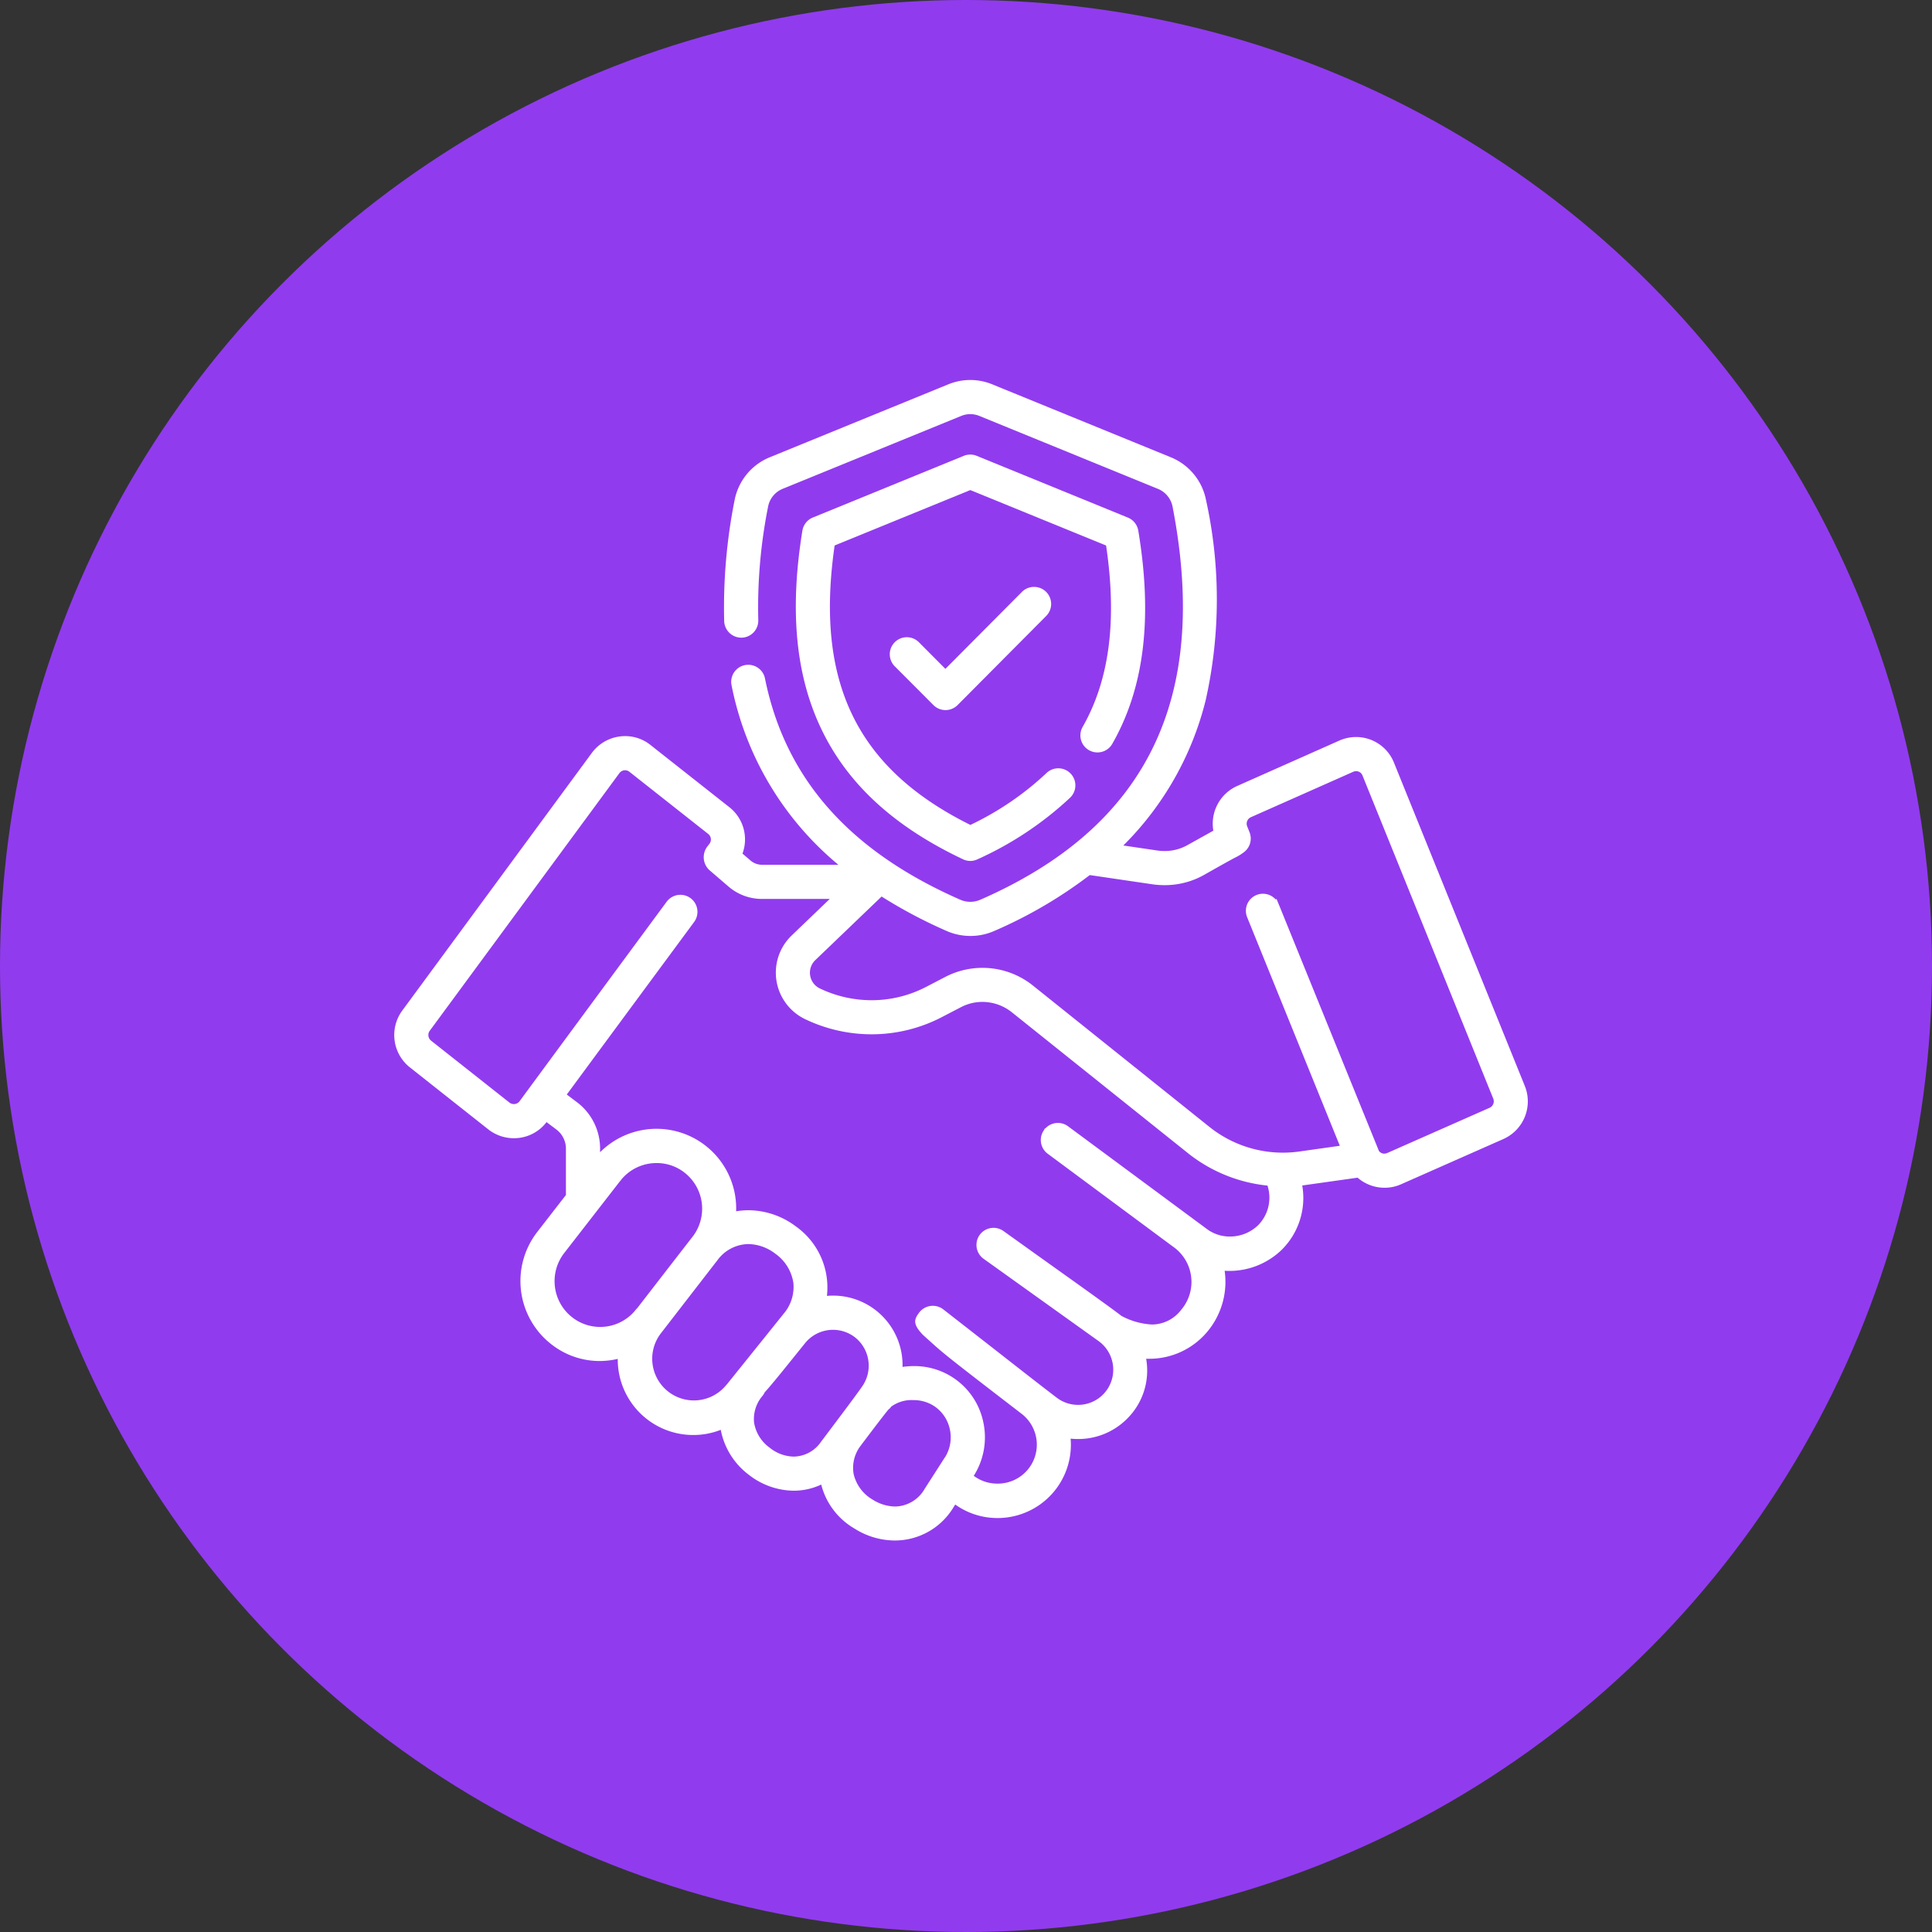 <svg xmlns="http://www.w3.org/2000/svg" width="136" height="136" viewBox="0 0 136 136"><rect x="0" y="0" width="136" height="136" fill="#333333" stroke="none"/><g transform="translate(-1010 -3250)"><circle cx="68" cy="68" r="68" transform="translate(1010 3250)" fill="#913bef"/><g transform="translate(1034.266 3274.01)"><path d="M26.924,33.009,21.374,28.63a2.647,2.647,0,0,0-3.77.5L4.257,47.267a2.653,2.653,0,0,0,.479,3.658l5.526,4.369a2.652,2.652,0,0,0,3.778-.509l.115-.157.886.667a1.943,1.943,0,0,1,.78,1.575V60.2c-.551.706-1.227,1.578-2.077,2.675a5.386,5.386,0,0,0,.932,7.529,5.271,5.271,0,0,0,4.8.91,5.071,5.071,0,0,0,7.2,4.963,4.877,4.877,0,0,0,1.9,3.3,4.619,4.619,0,0,0,5.138.54,4.818,4.818,0,0,0,2.313,3.253,4.676,4.676,0,0,0,6.618-1.417l.269-.418a4.911,4.911,0,0,0,7.9-4.573A4.64,4.64,0,0,0,54.9,75.684a4.543,4.543,0,0,0,1.212-4.316,5.127,5.127,0,0,0,4.423-1.8,5.19,5.19,0,0,0,1.107-4.412A4.99,4.99,0,0,0,65.8,63.775a4.921,4.921,0,0,0,1.3-4.567c.1-.009.186-.006.284-.019l4-.563a2.636,2.636,0,0,0,2.894.489l7.189-3.178a2.653,2.653,0,0,0,1.376-3.416l-9.2-22.733a2.632,2.632,0,0,0-3.529-1.436l-7.167,3.185a2.643,2.643,0,0,0-1.52,3.056l-1.981,1.1a3.578,3.578,0,0,1-2.225.418l-2.946-.434c6.073-5.812,8.145-13.982,6.119-24.427a3.847,3.847,0,0,0-2.324-2.842L45.489,3.276a3.823,3.823,0,0,0-2.907,0L30.015,8.411a3.846,3.846,0,0,0-2.327,2.853,38.362,38.362,0,0,0-.724,8.447.951.951,0,0,0,1.9-.066,36.436,36.436,0,0,1,.692-8.025,1.95,1.95,0,0,1,1.178-1.449L43.3,5.037a1.93,1.93,0,0,1,1.468,0l12.575,5.137a1.95,1.95,0,0,1,1.176,1.443c2.642,13.619-1.832,22.758-13.676,27.937a2.02,2.02,0,0,1-1.617,0c-7.9-3.473-12.447-8.626-13.89-15.754a.951.951,0,0,0-1.864.378,21.7,21.7,0,0,0,7.968,12.941H29.376a1.484,1.484,0,0,1-.977-.364l-.7-.6a2.631,2.631,0,0,0-.773-3.142ZM17.724,57.8l.029.023-.029-.022ZM15.846,68.907a3.48,3.48,0,0,1-.6-4.866l3.954-5.09,0,0,0,0a3.465,3.465,0,1,1,5.46,4.269c-.334.429-3.806,4.918-3.915,5.058-.012.014-.03.02-.042.035A3.455,3.455,0,0,1,15.846,68.907Zm6.707,5.243a3.184,3.184,0,0,1-.511-4.437c.842-1.087,3.516-4.545,3.956-5.111l0,0,0,0a3.032,3.032,0,0,1,4.446-.562,3.072,3.072,0,0,1,.628,4.6l-4.037,5.02a.024.024,0,0,0,0,.006h0a3.21,3.21,0,0,1-4.484.486Zm7.191,3.933a2.683,2.683,0,0,1-.525-4,.94.94,0,0,0,.135-.229c.5-.551,1.331-1.58,2.855-3.474a2.773,2.773,0,0,1,4.449,3.3c-.419.62-2.227,3.012-2.917,3.927a2.659,2.659,0,0,1-4,.467Zm7.29,3.682a2.767,2.767,0,0,1-.918-4.142c2.727-3.624,1.8-2.29,2.154-2.759a3.012,3.012,0,0,1,3.328-.127,2.905,2.905,0,0,1,.857,3.993l0,.007-.006.009c-.932,1.444-1.419,2.205-1.4,2.181A2.748,2.748,0,0,1,37.035,81.766ZM45.607,41.3a31.389,31.389,0,0,0,6.764-3.972L56.954,38a5.487,5.487,0,0,0,3.424-.646,29.1,29.1,0,0,0,2.811-1.607.953.953,0,0,0,.275-1.069l-.17-.426a.746.746,0,0,1,.4-.968l7.183-3.191a.731.731,0,0,1,.993.4l9.2,22.736a.752.752,0,0,1-.385.968L73.5,57.38a.734.734,0,0,1-.915-.255L65.521,39.753a.951.951,0,1,0-1.762.715L70.4,56.843l-3.269.461a8.514,8.514,0,0,1-6.382-1.771L48.3,45.561a5.433,5.433,0,0,0-5.93-.572l-1.28.665a8.616,8.616,0,0,1-7.739.142,1.478,1.478,0,0,1-.392-2.406l4.806-4.611a33.7,33.7,0,0,0,4.7,2.514,3.928,3.928,0,0,0,3.144,0ZM29.376,39.02h5.388l-3.129,3a3.38,3.38,0,0,0,.9,5.494,10.51,10.51,0,0,0,9.435-.178l1.278-.664a3.539,3.539,0,0,1,3.866.378l12.448,9.967a10.539,10.539,0,0,0,5.569,2.2,3.02,3.02,0,0,1-.671,3.2,3.068,3.068,0,0,1-3.9.306l-9.8-7.251a.951.951,0,0,0-1.331.2h0l0,0a.952.952,0,0,0,.2,1.329l8.876,6.581a3.275,3.275,0,0,1,.572,4.758c-1.27,1.505-2.783,1.346-4.546.487-.734-.591-5.274-3.8-8.309-5.98A.951.951,0,0,0,45.117,64.4l8.09,5.786a2.729,2.729,0,1,1-3.241,4.39c-1.939-1.483-2.174-1.687-8.01-6.234a.955.955,0,0,0-1.323.2c-.265.357-.414.557.245,1.238,1.522,1.361.942.935,6.906,5.521a3.006,3.006,0,0,1,.3,4.518,3.081,3.081,0,0,1-3.941.264l-.218-.162a.9.9,0,0,0,.123-.147,4.808,4.808,0,0,0-1.419-6.64A4.891,4.891,0,0,0,39,72.509,4.644,4.644,0,0,0,33.646,67.5a5.014,5.014,0,0,0-2.053-4.985,5.2,5.2,0,0,0-4.313-.944,5.359,5.359,0,0,0-9.556-3.81v-.89a3.844,3.844,0,0,0-1.551-3.1l-.892-.672c3.069-4.149-5.083,6.882,9.113-12.354a.951.951,0,0,0-1.531-1.129c-11.554,15.658-9.8,13.294-10.353,14.043a.751.751,0,0,1-1.074.142L5.924,49.439a.754.754,0,0,1-.138-1.04L19.136,30.26a.744.744,0,0,1,1.056-.139L25.748,34.5a.743.743,0,0,1,.146,1.007l-.187.238a.994.994,0,0,0,.128,1.31l1.314,1.129a3.358,3.358,0,0,0,2.227.833Z" transform="translate(0)" fill="#fff"/><path d="M44.036,2.739a4.077,4.077,0,0,1,1.548.306L58.159,8.182a4.1,4.1,0,0,1,2.475,3.025,32.467,32.467,0,0,1-.025,14.059,21.783,21.783,0,0,1-5.8,10.241l2.448.361a3.467,3.467,0,0,0,.447.029,3.257,3.257,0,0,0,1.618-.416l1.823-1.016a2.907,2.907,0,0,1,1.7-3.157l7.165-3.184a2.911,2.911,0,0,1,1.185-.252A2.87,2.87,0,0,1,73.87,29.7l9.2,22.732a2.9,2.9,0,0,1-1.505,3.737l-7.19,3.179A2.818,2.818,0,0,1,73.2,59.6a2.889,2.889,0,0,1-1.9-.709l-3.88.547-.018,0a5.134,5.134,0,0,1-1.427,4.513,5.287,5.287,0,0,1-4.034,1.492,5.474,5.474,0,0,1-1.22,4.29,5.316,5.316,0,0,1-4.134,1.905l-.172,0a4.768,4.768,0,0,1-1.343,4.224,4.85,4.85,0,0,1-3.455,1.426,4.937,4.937,0,0,1-.518-.027,5.159,5.159,0,0,1-5.132,5.589,5.091,5.091,0,0,1-2.991-.951l-.126.2a4.817,4.817,0,0,1-4.123,2.332,5.337,5.337,0,0,1-2.838-.838,5.013,5.013,0,0,1-2.347-3.1,4.537,4.537,0,0,1-1.942.433,5.225,5.225,0,0,1-3.182-1.142,5.159,5.159,0,0,1-1.947-3.143,5.316,5.316,0,0,1-7.251-4.994,5.741,5.741,0,0,1-1.291.15A5.5,5.5,0,0,1,14.523,70.6a5.636,5.636,0,0,1-.976-7.879c.842-1.087,1.486-1.918,2.025-2.608V56.869a1.693,1.693,0,0,0-.677-1.372l-.688-.518a2.874,2.874,0,0,1-2.3,1.134,2.909,2.909,0,0,1-1.8-.622l-5.527-4.37a2.906,2.906,0,0,1-.524-4L17.4,28.985a2.912,2.912,0,0,1,2.341-1.177h0a2.84,2.84,0,0,1,1.786.626l5.55,4.378A2.885,2.885,0,0,1,28,36.078l.566.486a1.241,1.241,0,0,0,.814.3h5.37A21.917,21.917,0,0,1,27.23,24.226a1.2,1.2,0,0,1,.939-1.415,1.2,1.2,0,0,1,1.415.939c1.426,7.042,5.922,12.137,13.746,15.574a1.77,1.77,0,0,0,1.416,0c11.72-5.125,16.146-14.173,13.53-27.66a1.7,1.7,0,0,0-1.026-1.259L44.675,5.269a1.688,1.688,0,0,0-1.278,0L30.829,10.4A1.7,1.7,0,0,0,29.8,11.667a36.184,36.184,0,0,0-.688,7.969,1.2,1.2,0,0,1-1.159,1.242h-.048a1.208,1.208,0,0,1-1.193-1.16,38.616,38.616,0,0,1,.729-8.5A4.1,4.1,0,0,1,29.92,8.179L42.488,3.045A4.077,4.077,0,0,1,44.036,2.739ZM57.7,36.4a3.979,3.979,0,0,1-.516-.034l-3.456-.509L54.1,35.5c6.011-5.752,8.045-13.894,6.047-24.2A3.6,3.6,0,0,0,57.97,8.645L45.395,3.508a3.573,3.573,0,0,0-2.718,0L30.109,8.642a3.6,3.6,0,0,0-2.176,2.669,38.118,38.118,0,0,0-.72,8.392.7.7,0,0,0,.723.677.7.7,0,0,0,.679-.725,36.682,36.682,0,0,1,.7-8.08A2.2,2.2,0,0,1,30.64,9.94L43.208,4.806a2.18,2.18,0,0,1,1.656,0L57.44,9.943a2.2,2.2,0,0,1,1.327,1.627,35.046,35.046,0,0,1,.647,9.45,21.784,21.784,0,0,1-2.074,7.841,20.069,20.069,0,0,1-4.824,6.246,29.011,29.011,0,0,1-7.57,4.676,2.27,2.27,0,0,1-1.818,0c-7.983-3.508-12.574-8.72-14.035-15.933a.7.7,0,1,0-1.374.278,21.508,21.508,0,0,0,7.879,12.8l.555.445H29.376a1.722,1.722,0,0,1-1.143-.427l-.84-.722.075-.17a2.387,2.387,0,0,0-.7-2.844l-5.551-4.379a2.345,2.345,0,0,0-1.476-.518h0a2.41,2.41,0,0,0-1.938.973L4.459,47.415a2.407,2.407,0,0,0,.435,3.315L10.417,55.1a2.412,2.412,0,0,0,1.492.516,2.38,2.38,0,0,0,1.93-.977l.265-.36,1.088.819a2.192,2.192,0,0,1,.88,1.774v3.42l-.053.068c-.549.7-1.207,1.552-2.077,2.674a5.135,5.135,0,0,0,.888,7.179,5,5,0,0,0,3.1,1.083,5.315,5.315,0,0,0,1.482-.216l.342-.1-.023.356a4.831,4.831,0,0,0,6.842,4.719l.32-.146.033.35a4.653,4.653,0,0,0,1.8,3.129A4.723,4.723,0,0,0,31.6,80.422,4.065,4.065,0,0,0,33.59,79.9l.24-.132.11.251a1.053,1.053,0,0,1,.051.182,4.516,4.516,0,0,0,2.166,2.96,4.838,4.838,0,0,0,2.572.762,4.332,4.332,0,0,0,3.7-2.1l.268-.417.125-.195.2.11a1.014,1.014,0,0,1,.119.082,4.54,4.54,0,0,0,2.821.945,4.657,4.657,0,0,0,4.6-5.343l-.053-.344.343.06a4.433,4.433,0,0,0,.761.066,4.353,4.353,0,0,0,3.1-1.279,4.3,4.3,0,0,0,1.145-4.083l-.077-.334.342.029c.153.013.308.02.459.02a4.823,4.823,0,0,0,3.751-1.727,4.968,4.968,0,0,0,1.053-4.2l-.073-.349.353.049a4.585,4.585,0,0,0,.634.044A4.788,4.788,0,0,0,65.625,63.6a4.645,4.645,0,0,0,1.234-4.333l-.062-.277.282-.027c.05,0,.1-.007.14-.008s.093,0,.137-.009l4.111-.579.087.082A2.392,2.392,0,0,0,73.2,59.1a2.325,2.325,0,0,0,.972-.211l7.192-3.18a2.4,2.4,0,0,0,1.245-3.094l-9.2-22.732a2.373,2.373,0,0,0-2.215-1.511,2.414,2.414,0,0,0-.982.21l-7.171,3.187a2.4,2.4,0,0,0-1.373,2.767l.045.185-2.147,1.2A3.755,3.755,0,0,1,57.7,36.4ZM19.734,29.711a.975.975,0,0,1,.614.214L25.9,34.308a.993.993,0,0,1,.194,1.35l-.006.008L25.9,35.9a.745.745,0,0,0,.1.966L27.311,38a3.111,3.111,0,0,0,2.064.773h6.01L31.808,42.2a3.13,3.13,0,0,0,.834,5.087A10.334,10.334,0,0,0,37.085,48.3a10.2,10.2,0,0,0,4.77-1.18l1.28-.665a3.772,3.772,0,0,1,1.755-.435,3.829,3.829,0,0,1,2.382.839L59.72,56.824a10.263,10.263,0,0,0,5.438,2.146l.154.015.055.145a3.267,3.267,0,0,1-.728,3.469,3.351,3.351,0,0,1-2.328.938,3.18,3.18,0,0,1-1.894-.607l-9.8-7.252a.7.7,0,0,0-.957.116l-.041.133h-.047a.7.7,0,0,0,.208.881l1.374,1.019,7.5,5.561h0a3.525,3.525,0,0,1,.616,5.121,3.08,3.08,0,0,1-2.44,1.223,5.532,5.532,0,0,1-2.407-.672l-.025-.012-.022-.018c-.488-.393-2.685-1.961-5.012-3.621-1.126-.8-2.29-1.634-3.286-2.35a.691.691,0,0,0-.406-.131.7.7,0,0,0-.409,1.271l8.091,5.786a2.978,2.978,0,0,1-1.732,5.4,2.943,2.943,0,0,1-1.807-.611c-1.181-.9-1.715-1.321-3.3-2.558-1.025-.8-2.43-1.9-4.709-3.674a.706.706,0,0,0-.972.15c-.119.16-.181.247-.175.331a1.255,1.255,0,0,0,.393.578l.427.384c1.041.939,1.15,1.037,6.458,5.119a3.257,3.257,0,0,1-3.949,5.179l-.449-.333.206-.2a.659.659,0,0,0,.09-.106,4.551,4.551,0,0,0,.628-3.427,4.449,4.449,0,0,0-4.4-3.561,5.08,5.08,0,0,0-1.009.1l-.325.066.026-.331a4.393,4.393,0,0,0-4.375-4.8,4.476,4.476,0,0,0-.691.054l-.351.055.066-.349a4.759,4.759,0,0,0-1.958-4.738,5.081,5.081,0,0,0-3.025-1.029,4.56,4.56,0,0,0-1.079.129L27,61.9l.033-.35a5.115,5.115,0,0,0-1.948-4.517,5.045,5.045,0,0,0-3.129-1.073,5.1,5.1,0,0,0-4.034,1.958l-.446.567V56.869a3.586,3.586,0,0,0-1.448-2.9l-1.094-.823.548-.74.045-.062.25-.34,1.262-1.712c1.256-1.7,3.44-4.664,7.155-9.7a.7.7,0,0,0-.563-1.117.706.706,0,0,0-.566.285C13.6,52.59,13.056,53.332,12.878,53.576l-.167.227a.99.99,0,0,1-.8.408,1.026,1.026,0,0,1-.626-.216L5.769,49.635a1.006,1.006,0,0,1-.183-1.386L18.935,30.112A.993.993,0,0,1,19.734,29.711Zm5.96,5.65a.5.5,0,0,0-.1-.661l-5.556-4.383a.481.481,0,0,0-.3-.106.492.492,0,0,0-.4.2L5.987,48.547a.507.507,0,0,0,.094.7L11.591,53.6a.515.515,0,0,0,.318.11.5.5,0,0,0,.4-.2l.165-.224c.2-.27.72-.987,10.188-13.819a1.208,1.208,0,0,1,.968-.488,1.2,1.2,0,0,1,.965,1.914C19.111,48.32,17,51.182,16.245,52.207l0,0h0l-.029.039-.024.033-.124.168-.207.279-.23.311.694.523a4.085,4.085,0,0,1,1.651,3.3V57.1a5.608,5.608,0,0,1,9.577,4.157,5.091,5.091,0,0,1,.867-.074,5.584,5.584,0,0,1,3.325,1.129,5.272,5.272,0,0,1,2.2,4.9c.144-.013.288-.019.432-.019a4.888,4.888,0,0,1,4.889,5.019,5.55,5.55,0,0,1,.795-.058,4.948,4.948,0,0,1,4.893,3.957,5.057,5.057,0,0,1-.674,3.767l.011.008a2.738,2.738,0,0,0,1.657.54A2.741,2.741,0,0,0,47.633,75.5c-5.323-4.094-5.434-4.193-6.488-5.144l-.432-.389-.013-.013c-.752-.778-.6-1.109-.266-1.561a1.205,1.205,0,0,1,1.67-.255l.007.005c2.282,1.778,3.687,2.876,4.713,3.678,1.582,1.236,2.115,1.652,3.295,2.555a2.481,2.481,0,0,0,3.256-.215,2.483,2.483,0,0,0-.313-3.772L44.972,64.6a1.2,1.2,0,1,1,1.4-1.953c1,.715,2.159,1.546,3.285,2.349,2.3,1.641,4.473,3.192,5.013,3.621a5.1,5.1,0,0,0,2.163.61,2.608,2.608,0,0,0,2.058-1.046,3.025,3.025,0,0,0-.5-4.376h0l-.027-.02h0c-.045-.031-.106-.077-.195-.142l-8.682-6.437a1.2,1.2,0,0,1-.263-1.664l.058-.118h.038a1.209,1.209,0,0,1,.884-.387,1.19,1.19,0,0,1,.714.236l9.8,7.251a2.683,2.683,0,0,0,1.6.51,2.846,2.846,0,0,0,1.977-.794,2.762,2.762,0,0,0,.662-2.792,10.74,10.74,0,0,1-5.542-2.237L46.96,47.247a3.327,3.327,0,0,0-2.07-.729,3.272,3.272,0,0,0-1.523.377l-1.28.665a10.7,10.7,0,0,1-5,1.238,10.833,10.833,0,0,1-4.657-1.056,3.63,3.63,0,0,1-.968-5.9l2.682-2.573H29.376a3.608,3.608,0,0,1-2.393-.9l-1.311-1.127A1.237,1.237,0,0,1,25.51,35.6Zm45.5-5.587a.98.98,0,0,1,.913.629l9.2,22.735a1,1,0,0,1-.515,1.29l-7.2,3.181a.985.985,0,0,1-.409.088.971.971,0,0,1-.818-.437l-.012-.019-.008-.021-6.8-16.739-.006-.015-.25-.614a.7.7,0,1,0-1.3.524l6.764,16.672-3.586.505a8.973,8.973,0,0,1-1.124.071A8.77,8.77,0,0,1,60.6,55.731h0l-.065-.052-.036-.029-.031-.025L48.141,45.756a5.225,5.225,0,0,0-3.25-1.142,5.171,5.171,0,0,0-2.407.6l-1.281.666A8.816,8.816,0,0,1,37.084,46.9a8.947,8.947,0,0,1-3.845-.873,1.728,1.728,0,0,1-.459-2.81l4.95-4.749.166.107a33.62,33.62,0,0,0,4.667,2.5,3.678,3.678,0,0,0,2.943,0,31.312,31.312,0,0,0,6.711-3.94l.084-.066,4.688.691a5.528,5.528,0,0,0,.707.046,5.139,5.139,0,0,0,2.556-.662c1.155-.655,1.781-1,2.155-1.2a2.976,2.976,0,0,0,.618-.378.7.7,0,0,0,.205-.784l-.17-.428a.991.991,0,0,1,.538-1.291l7.178-3.19A1.021,1.021,0,0,1,71.191,29.775Zm2,27.421a.492.492,0,0,0,.2-.044l7.2-3.181a.5.5,0,0,0,.254-.646l-9.2-22.735a.478.478,0,0,0-.448-.314.523.523,0,0,0-.212.046L63.8,33.511a.5.5,0,0,0-.273.647l.17.427a1.2,1.2,0,0,1-.345,1.351,3.393,3.393,0,0,1-.7.436c-.373.2-1,.546-2.148,1.2a5.639,5.639,0,0,1-2.8.727,6.04,6.04,0,0,1-.776-.05l-4.481-.66a31.875,31.875,0,0,1-6.733,3.938,4.141,4.141,0,0,1-1.669.348h0a4.138,4.138,0,0,1-1.675-.351A34.233,34.233,0,0,1,37.793,39.1l-4.664,4.474a1.228,1.228,0,0,0,.324,2,8.448,8.448,0,0,0,3.631.825,8.316,8.316,0,0,0,3.886-.961l1.282-.666a5.68,5.68,0,0,1,6.2.6l12.456,9.974a8.268,8.268,0,0,0,5.135,1.783,8.461,8.461,0,0,0,1.058-.067l2.948-.416L63.527,40.562a1.2,1.2,0,0,1,2.016-1.244l.047-.06.163.4.1.24.109.269.011.028L72.8,57.007A.471.471,0,0,0,73.188,57.2Zm-51.234.163a3.65,3.65,0,0,1,2.264.773,3.718,3.718,0,0,1,.647,5.235c-.341.439-3.884,5.019-3.915,5.059l-.009.011a.329.329,0,0,1-.05.046,3.7,3.7,0,0,1-5.2.621,3.73,3.73,0,0,1-.641-5.215L19.005,58.8l.013-.016A3.708,3.708,0,0,1,21.955,57.359ZM20.573,68.1c.276-.357,3.569-4.614,3.9-5.035a3.222,3.222,0,0,0-.56-4.536,3.153,3.153,0,0,0-1.955-.667,3.212,3.212,0,0,0-2.5,1.175v.016l-.066.067-3.944,5.079A3.229,3.229,0,0,0,16,68.71a3.2,3.2,0,0,0,4.514-.555A.332.332,0,0,1,20.573,68.1Zm7.839-5.033a3.7,3.7,0,0,1,2.189.77,3.582,3.582,0,0,1,1.474,2.388,3.393,3.393,0,0,1-.8,2.571l-1.123,1.4-2.914,3.624,0,0-.073.1h-.009a3.434,3.434,0,0,1-5.307-4.357L23.5,67.424c1-1.3,2.041-2.638,2.3-2.975l.012-.015A3.215,3.215,0,0,1,28.412,63.064Zm-1.5,10.362,2.852-3.548,1.123-1.4a2.905,2.905,0,0,0,.694-2.2A3.088,3.088,0,0,0,30.3,64.234a3.193,3.193,0,0,0-1.889-.67,2.752,2.752,0,0,0-2.194,1.164l-.007.015-.026.026c-.279.359-1.3,1.681-2.291,2.96L22.24,69.867a2.934,2.934,0,0,0,4.6,3.641ZM34.377,69.1a2.981,2.981,0,0,1,1.8.595,3.05,3.05,0,0,1,.688,4.136c-.391.579-1.986,2.693-2.753,3.71l-.171.227a2.9,2.9,0,0,1-2.335,1.26,3.282,3.282,0,0,1-2.015-.746,3.191,3.191,0,0,1-1.27-2.113,2.993,2.993,0,0,1,.7-2.236.691.691,0,0,0,.1-.168l.017-.041.03-.033c.495-.543,1.321-1.569,2.821-3.433l.024-.029A3,3,0,0,1,34.377,69.1Zm-2.772,9.426a2.379,2.379,0,0,0,1.935-1.059l.172-.228c.764-1.013,2.354-3.121,2.738-3.689a2.546,2.546,0,0,0-.573-3.454,2.531,2.531,0,0,0-3.473.445l-.025.031c-1.478,1.837-2.3,2.864-2.813,3.425a1.2,1.2,0,0,1-.152.247,2.506,2.506,0,0,0-.6,1.866A2.7,2.7,0,0,0,29.9,77.887,2.788,2.788,0,0,0,31.606,78.526Zm8.429-4.475a3.14,3.14,0,0,1,1.7.476,3.092,3.092,0,0,1,1.358,1.978,3.138,3.138,0,0,1-.419,2.35l-.011.016-.008.013c-.916,1.418-1.4,2.171-1.4,2.177l-.062-.04.062.04-.074.116h0a2.87,2.87,0,0,1-2.423,1.362,3.547,3.547,0,0,1-1.851-.563,3.316,3.316,0,0,1-1.561-2.122,3.032,3.032,0,0,1,.572-2.376l0-.006c.823-1.094,1.4-1.856,1.727-2.265a2.341,2.341,0,0,1,.385-.439l.041-.054A2.781,2.781,0,0,1,40.035,74.052Zm2.2,4.555.009-.013a2.634,2.634,0,0,0,.355-1.984,2.6,2.6,0,0,0-1.139-1.661,2.642,2.642,0,0,0-1.43-.4,2.433,2.433,0,0,0-1.564.463.644.644,0,0,1-.181.192c-.111.124-.527.646-1.971,2.564a2.544,2.544,0,0,0-.488,1.986,2.823,2.823,0,0,0,1.337,1.8,3.042,3.042,0,0,0,1.585.486,2.447,2.447,0,0,0,2.08-1.248c.02-.031.5-.777,1.4-2.182l0,0Z" transform="translate(0)" fill="#fff"/><path d="M46.544,27.471a.951.951,0,0,0,1.3-.355c2.222-3.9,2.811-8.753,1.8-14.843a.952.952,0,0,0-.578-.725L38.417,7.2a.952.952,0,0,0-.72,0L27.065,11.544a.951.951,0,0,0-.579.728c-1.811,11.142,1.738,18.409,11.17,22.873a.951.951,0,0,0,.812,0,23.614,23.614,0,0,0,6.446-4.289.951.951,0,0,0-1.32-1.37,21.3,21.3,0,0,1-5.529,3.744C29.851,29.191,26.819,22.952,28.282,13.1l9.776-3.993,9.79,4c.82,5.394.276,9.673-1.658,13.068a.95.95,0,0,0,.355,1.3Z" transform="translate(5.978 1.11)" fill="#fff"/><path d="M38.063,35.485a1.212,1.212,0,0,1-.513-.115c-4.814-2.278-8.058-5.238-9.919-9.048s-2.314-8.415-1.391-14.091a1.208,1.208,0,0,1,.731-.919L37.6,6.968a1.207,1.207,0,0,1,.909,0l10.645,4.348a1.21,1.21,0,0,1,.73.916c1.021,6.15.423,11.059-1.829,15.007a1.2,1.2,0,0,1-1.044.607h0a1.2,1.2,0,0,1-1.042-1.8c1.89-3.317,2.43-7.495,1.649-12.766L38.058,9.378l-9.549,3.9c-1.392,9.623,1.559,15.7,9.556,19.671A20.92,20.92,0,0,0,43.42,29.3a1.2,1.2,0,0,1,1.667,1.73,23.858,23.858,0,0,1-6.513,4.335A1.187,1.187,0,0,1,38.063,35.485Zm0-28.106a.7.7,0,0,0-.265.052L27.16,11.775a.705.705,0,0,0-.427.536c-1.79,11.015,1.714,18.2,11.03,22.606a.709.709,0,0,0,.3.067.691.691,0,0,0,.3-.067,23.371,23.371,0,0,0,6.379-4.243.7.7,0,0,0,.018-.991.7.7,0,0,0-.992-.019,21.521,21.521,0,0,1-5.593,3.788l-.11.054-.11-.054c-4.2-2.063-7.021-4.679-8.634-8s-2.031-7.367-1.285-12.39l.021-.141,10-4.086,10.015,4.091.021.14c.829,5.453.277,9.78-1.688,13.229a.7.7,0,0,0,.608,1.048.7.7,0,0,0,.61-.354c2.193-3.845,2.772-8.646,1.77-14.678a.706.706,0,0,0-.426-.535L38.323,7.431A.7.7,0,0,0,38.058,7.379Z" transform="translate(5.978 1.11)" fill="#fff"/><path d="M40.471,14.755,34.91,20.348,32.874,18.3a.951.951,0,1,0-1.349,1.341l2.711,2.724a.95.95,0,0,0,1.349,0L41.82,16.1a.951.951,0,1,0-1.349-1.341Z" transform="translate(7.377 3.08)" fill="#fff"/><path d="M41.145,14.225A1.2,1.2,0,0,1,42,16.273l-6.235,6.27a1.2,1.2,0,0,1-1.7,0L31.348,19.82a1.2,1.2,0,1,1,1.7-1.694l1.859,1.868,5.384-5.414A1.193,1.193,0,0,1,41.145,14.225ZM34.91,22.4a.7.7,0,0,0,.5-.207l6.235-6.27a.7.7,0,0,0-.994-.989L34.91,20.7,32.7,18.479a.7.7,0,1,0-.994.988l2.711,2.724A.7.7,0,0,0,34.91,22.4Z" transform="translate(7.377 3.08)" fill="#fff"/></g></g></svg>